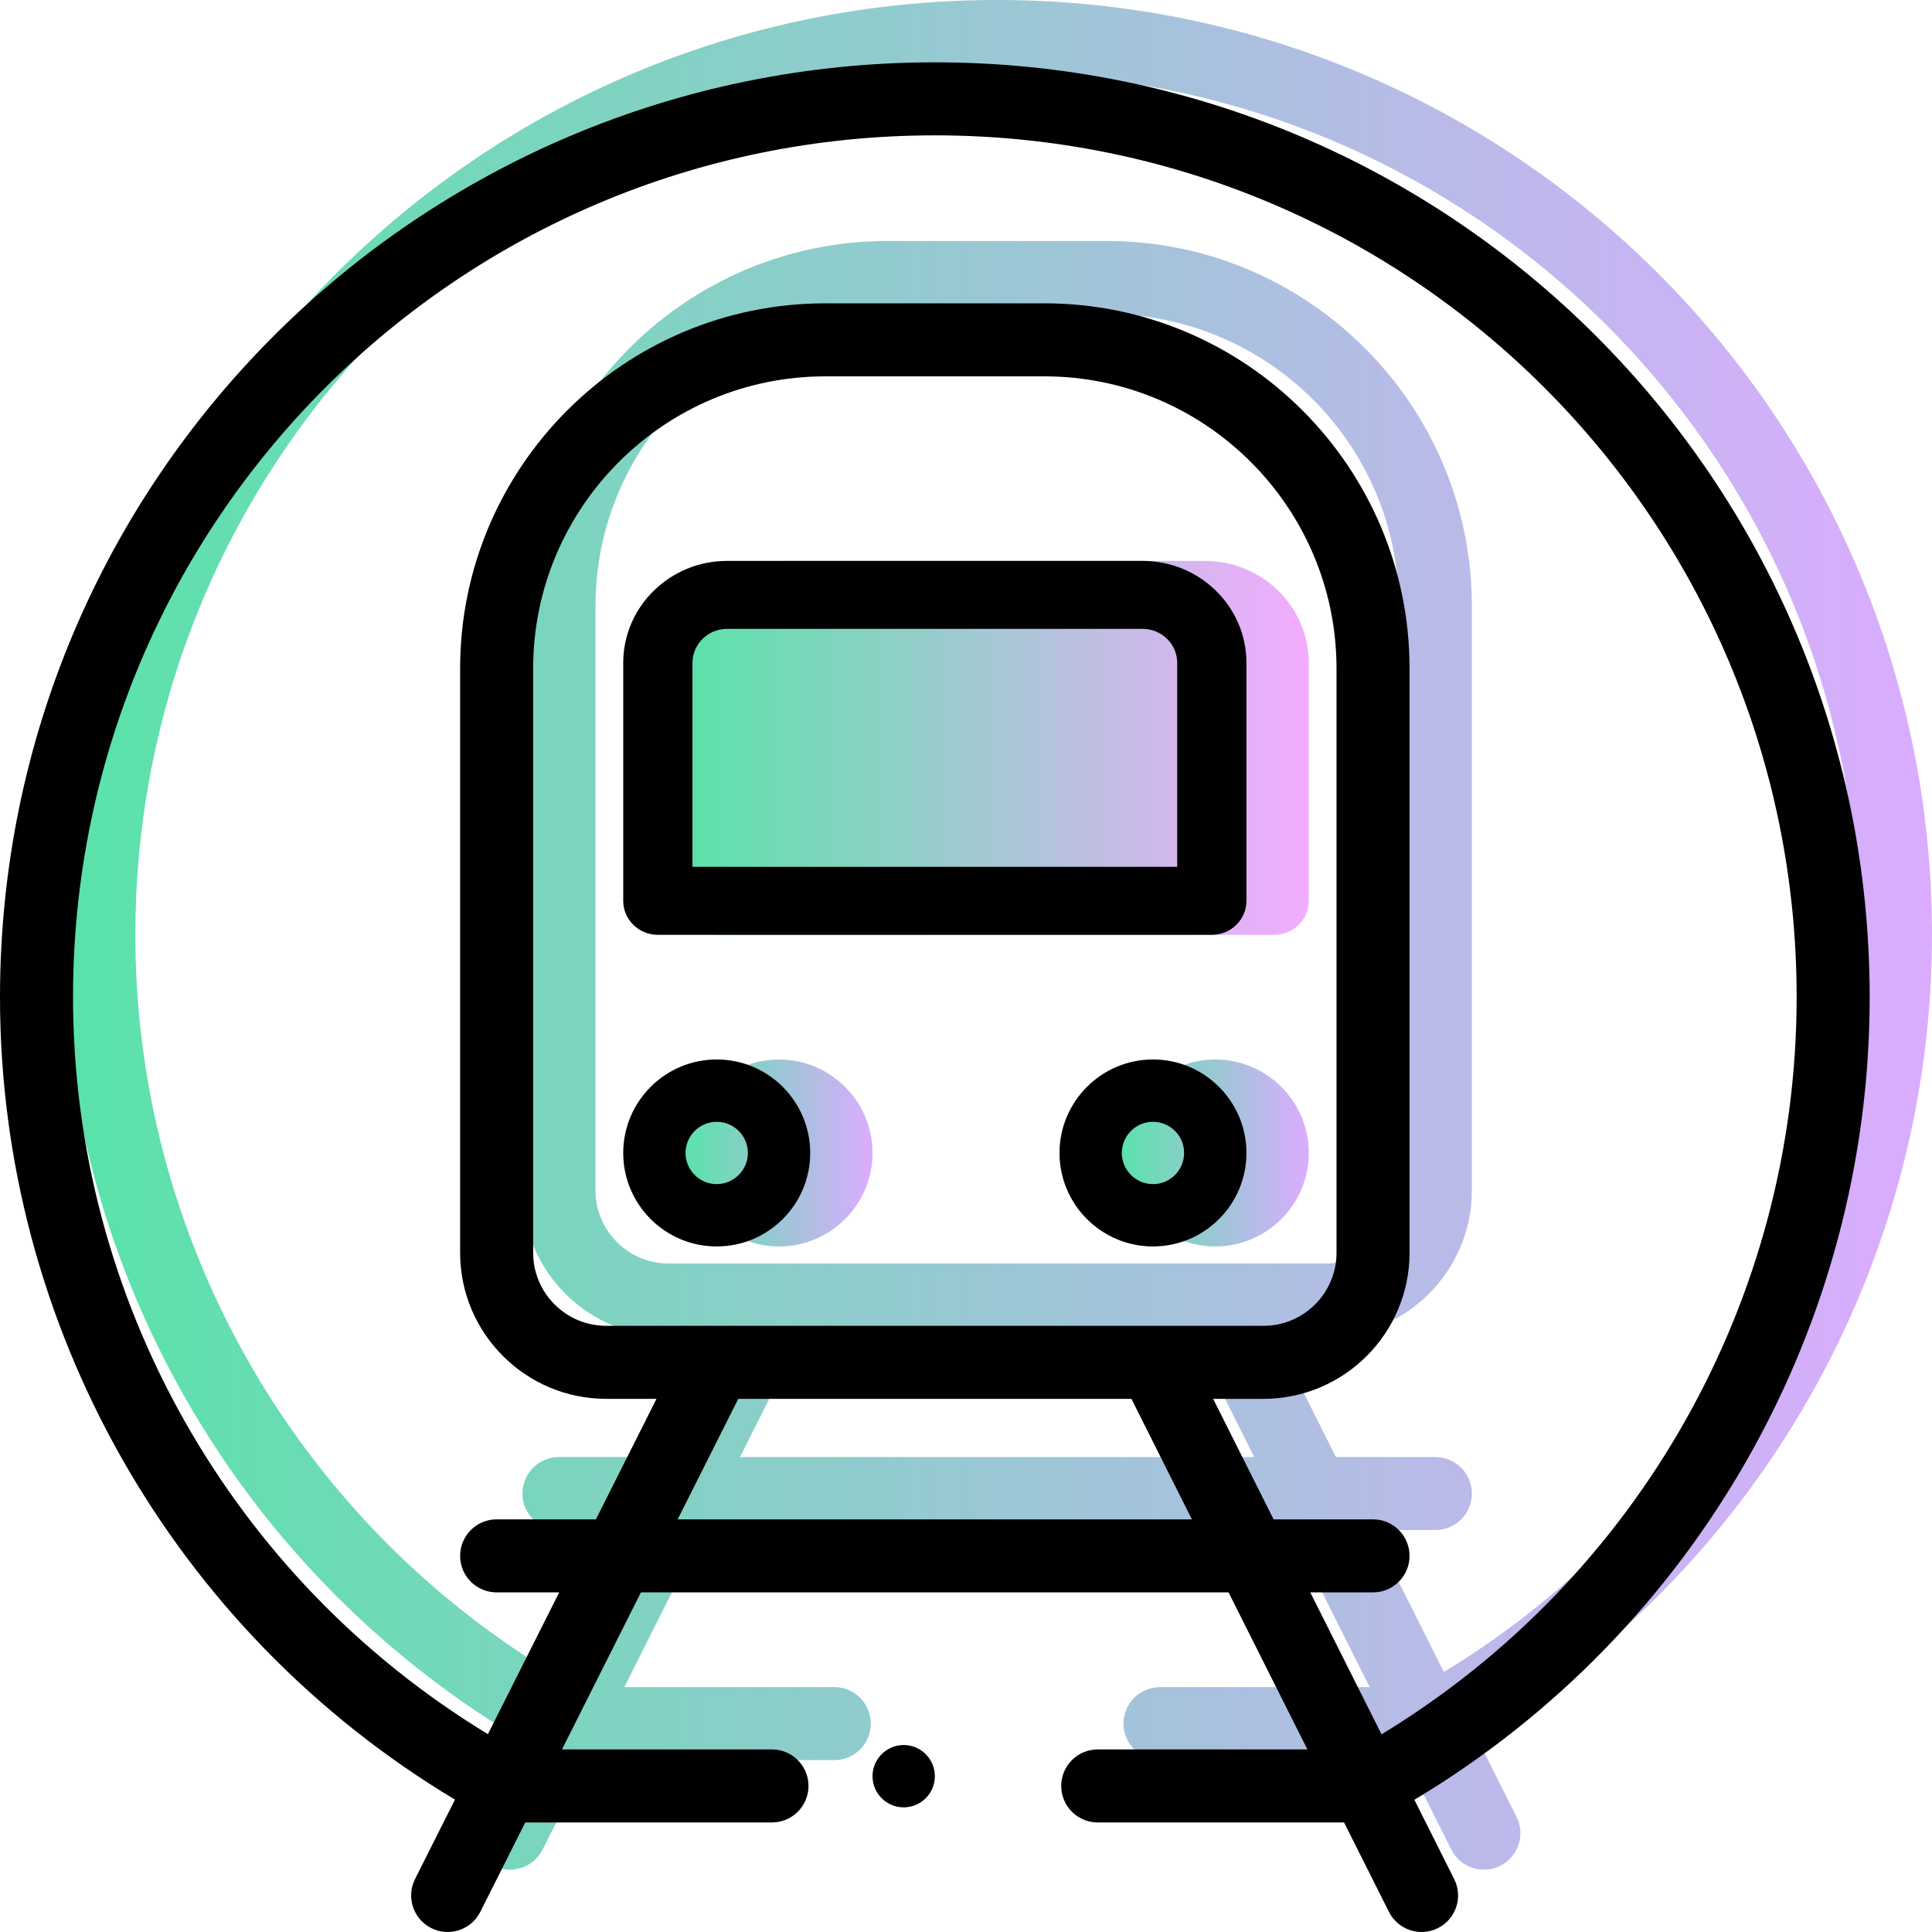 <svg width="50" height="50" viewBox="0 0 50 50" fill="none" xmlns="http://www.w3.org/2000/svg">
<path d="M18.638 24.194H32.975C33.469 24.194 33.871 23.8 33.871 23.314V17.155C33.871 15.7 32.665 14.516 31.183 14.516H20.43C18.948 14.516 17.742 15.7 17.742 17.155V23.314C17.742 23.8 18.143 24.194 18.638 24.194Z" fill="url(#paint0_linear)"/>
<path d="M31.452 27.42C30.118 27.42 29.032 28.505 29.032 29.839C29.032 31.173 30.118 32.258 31.452 32.258C32.786 32.258 33.871 31.173 33.871 29.839C33.871 28.505 32.786 27.42 31.452 27.42Z" fill="url(#paint1_linear)"/>
<path d="M20.161 27.42C18.827 27.42 17.742 28.505 17.742 29.839C17.742 31.173 18.827 32.258 20.161 32.258C21.495 32.258 22.581 31.173 22.581 29.839C22.581 28.505 21.495 27.42 20.161 27.42Z" fill="url(#paint2_linear)"/>
<path d="M25.806 0C12.436 0 1.613 10.82 1.613 24.194C1.613 32.714 6.105 40.598 13.388 44.961L12.354 47.017C12.12 47.484 12.308 48.051 12.774 48.286C13.241 48.521 13.809 48.332 14.043 47.866L15.207 45.552H21.591C22.113 45.552 22.536 45.128 22.536 44.607C22.536 44.085 22.113 43.662 21.591 43.662H16.157L18.2 39.598H33.408L35.448 43.662H30.022C29.5 43.662 29.076 44.085 29.076 44.607C29.076 45.128 29.5 45.552 30.022 45.552H36.397L37.559 47.866C37.794 48.334 38.362 48.52 38.827 48.286C39.294 48.052 39.482 47.484 39.247 47.018L38.217 44.965C45.505 40.603 50 32.717 50 24.194C50 10.823 39.18 0 25.806 0ZM19.151 37.708L20.719 34.589H30.894L32.459 37.708H19.151ZM17.301 32.699C16.259 32.699 15.411 31.851 15.411 30.809V15.688C15.411 11.519 18.802 8.128 22.971 8.128H28.642C32.81 8.128 36.202 11.519 36.202 15.688V30.809C36.202 31.851 35.354 32.699 34.312 32.699H17.301ZM37.367 43.271L35.523 39.598H37.147C37.669 39.598 38.092 39.175 38.092 38.653C38.092 38.131 37.669 37.708 37.147 37.708H34.574L33.008 34.589H34.312C36.396 34.589 38.092 32.893 38.092 30.809V15.688C38.092 10.477 33.853 6.237 28.641 6.237H22.971C17.76 6.237 13.521 10.477 13.521 15.688V30.809C13.521 32.893 15.216 34.589 17.301 34.589H18.603L17.035 37.708H14.466C13.944 37.708 13.521 38.131 13.521 38.653C13.521 39.175 13.944 39.598 14.466 39.598H16.085L14.24 43.267C7.595 39.23 3.503 32.001 3.503 24.194C3.503 11.867 13.478 1.89 25.806 1.89C38.133 1.89 48.11 11.865 48.11 24.194C48.11 32.004 44.014 39.235 37.367 43.271Z" fill="url(#paint3_linear)"/>
<path d="M17.025 24.193H31.362C31.857 24.193 32.258 23.799 32.258 23.314V17.155C32.258 15.7 31.052 14.516 29.57 14.516H18.817C17.335 14.516 16.129 15.7 16.129 17.155V23.314C16.129 23.799 16.53 24.193 17.025 24.193ZM17.921 17.155C17.921 16.67 18.323 16.275 18.817 16.275H29.57C30.064 16.275 30.466 16.67 30.466 17.155V22.434H17.921V17.155Z" fill="black"/>
<path d="M29.839 27.419C28.505 27.419 27.42 28.505 27.42 29.839C27.42 31.173 28.505 32.258 29.839 32.258C31.173 32.258 32.258 31.173 32.258 29.839C32.258 28.505 31.173 27.419 29.839 27.419ZM29.839 30.645C29.394 30.645 29.033 30.283 29.033 29.839C29.033 29.394 29.394 29.032 29.839 29.032C30.284 29.032 30.645 29.394 30.645 29.839C30.645 30.283 30.284 30.645 29.839 30.645Z" fill="black"/>
<path d="M18.548 27.419C17.214 27.419 16.129 28.505 16.129 29.839C16.129 31.173 17.214 32.258 18.548 32.258C19.883 32.258 20.968 31.173 20.968 29.839C20.968 28.505 19.883 27.419 18.548 27.419ZM18.548 30.645C18.104 30.645 17.742 30.283 17.742 29.839C17.742 29.394 18.104 29.032 18.548 29.032C18.993 29.032 19.355 29.394 19.355 29.839C19.355 30.283 18.993 30.645 18.548 30.645Z" fill="black"/>
<path d="M24.194 45.968C24.194 46.413 23.833 46.774 23.387 46.774C22.942 46.774 22.581 46.413 22.581 45.968C22.581 45.523 22.942 45.161 23.387 45.161C23.833 45.161 24.194 45.523 24.194 45.968Z" fill="black"/>
<path d="M24.194 1.613C10.823 1.613 0 12.433 0 25.806C0 34.327 4.492 42.211 11.775 46.574L10.741 48.63C10.507 49.097 10.695 49.664 11.161 49.899C11.628 50.134 12.196 49.945 12.43 49.479L13.594 47.165H19.978C20.5 47.165 20.924 46.741 20.924 46.22C20.924 45.698 20.5 45.275 19.978 45.275H14.544L16.587 41.211H31.795L33.835 45.275H28.409C27.887 45.275 27.464 45.698 27.464 46.22C27.464 46.741 27.887 47.165 28.409 47.165H34.784L35.946 49.479C36.181 49.947 36.749 50.133 37.214 49.899C37.681 49.665 37.869 49.097 37.634 48.631L36.604 46.578C43.892 42.216 48.387 34.33 48.387 25.806C48.387 12.436 37.567 1.613 24.194 1.613ZM17.538 39.321L19.106 36.202H29.281L30.846 39.321H17.538ZM15.688 34.312C14.646 34.312 13.798 33.464 13.798 32.422V17.301C13.798 13.132 17.189 9.74 21.358 9.74H27.029C31.197 9.74 34.589 13.132 34.589 17.301V32.422C34.589 33.464 33.741 34.312 32.699 34.312H15.688ZM35.754 44.884L33.91 41.211H35.534C36.056 41.211 36.479 40.788 36.479 40.266C36.479 39.744 36.056 39.321 35.534 39.321H32.961L31.396 36.202H32.699C34.783 36.202 36.479 34.506 36.479 32.422V17.301C36.479 12.09 32.24 7.85 27.028 7.85H21.358C16.147 7.85 11.908 12.09 11.908 17.301V32.422C11.908 34.506 13.603 36.202 15.688 36.202H16.99L15.422 39.321H12.853C12.331 39.321 11.908 39.744 11.908 40.266C11.908 40.788 12.331 41.211 12.853 41.211H14.472L12.627 44.88C5.982 40.843 1.89 33.614 1.89 25.806C1.89 13.48 11.865 3.503 24.194 3.503C36.52 3.503 46.497 13.478 46.497 25.806C46.497 33.617 42.401 40.848 35.754 44.884V44.884Z" fill="black"/>
<defs>
<linearGradient id="paint0_linear" x1="17.742" y1="20.161" x2="33.871" y2="20.161" gradientUnits="userSpaceOnUse">
<stop stop-color="#5BE2AA"/>
<stop offset="1" stop-color="#F3ACFF"/>
<stop offset="1" stop-color="#F3ACFF"/>
<stop offset="1" stop-color="#DBACFF"/>
</linearGradient>
<linearGradient id="paint1_linear" x1="29.032" y1="29.839" x2="33.871" y2="29.839" gradientUnits="userSpaceOnUse">
<stop stop-color="#5BE2AA"/>
<stop offset="1" stop-color="#DBACFF"/>
</linearGradient>
<linearGradient id="paint2_linear" x1="17.742" y1="29.839" x2="22.581" y2="29.839" gradientUnits="userSpaceOnUse">
<stop stop-color="#5BE2AA"/>
<stop offset="1" stop-color="#DBACFF"/>
</linearGradient>
<linearGradient id="paint3_linear" x1="2.419" y1="24.194" x2="50" y2="24.194" gradientUnits="userSpaceOnUse">
<stop stop-color="#5BE2AA"/>
<stop offset="1" stop-color="#DBACFF"/>
</linearGradient>
</defs>
</svg>

